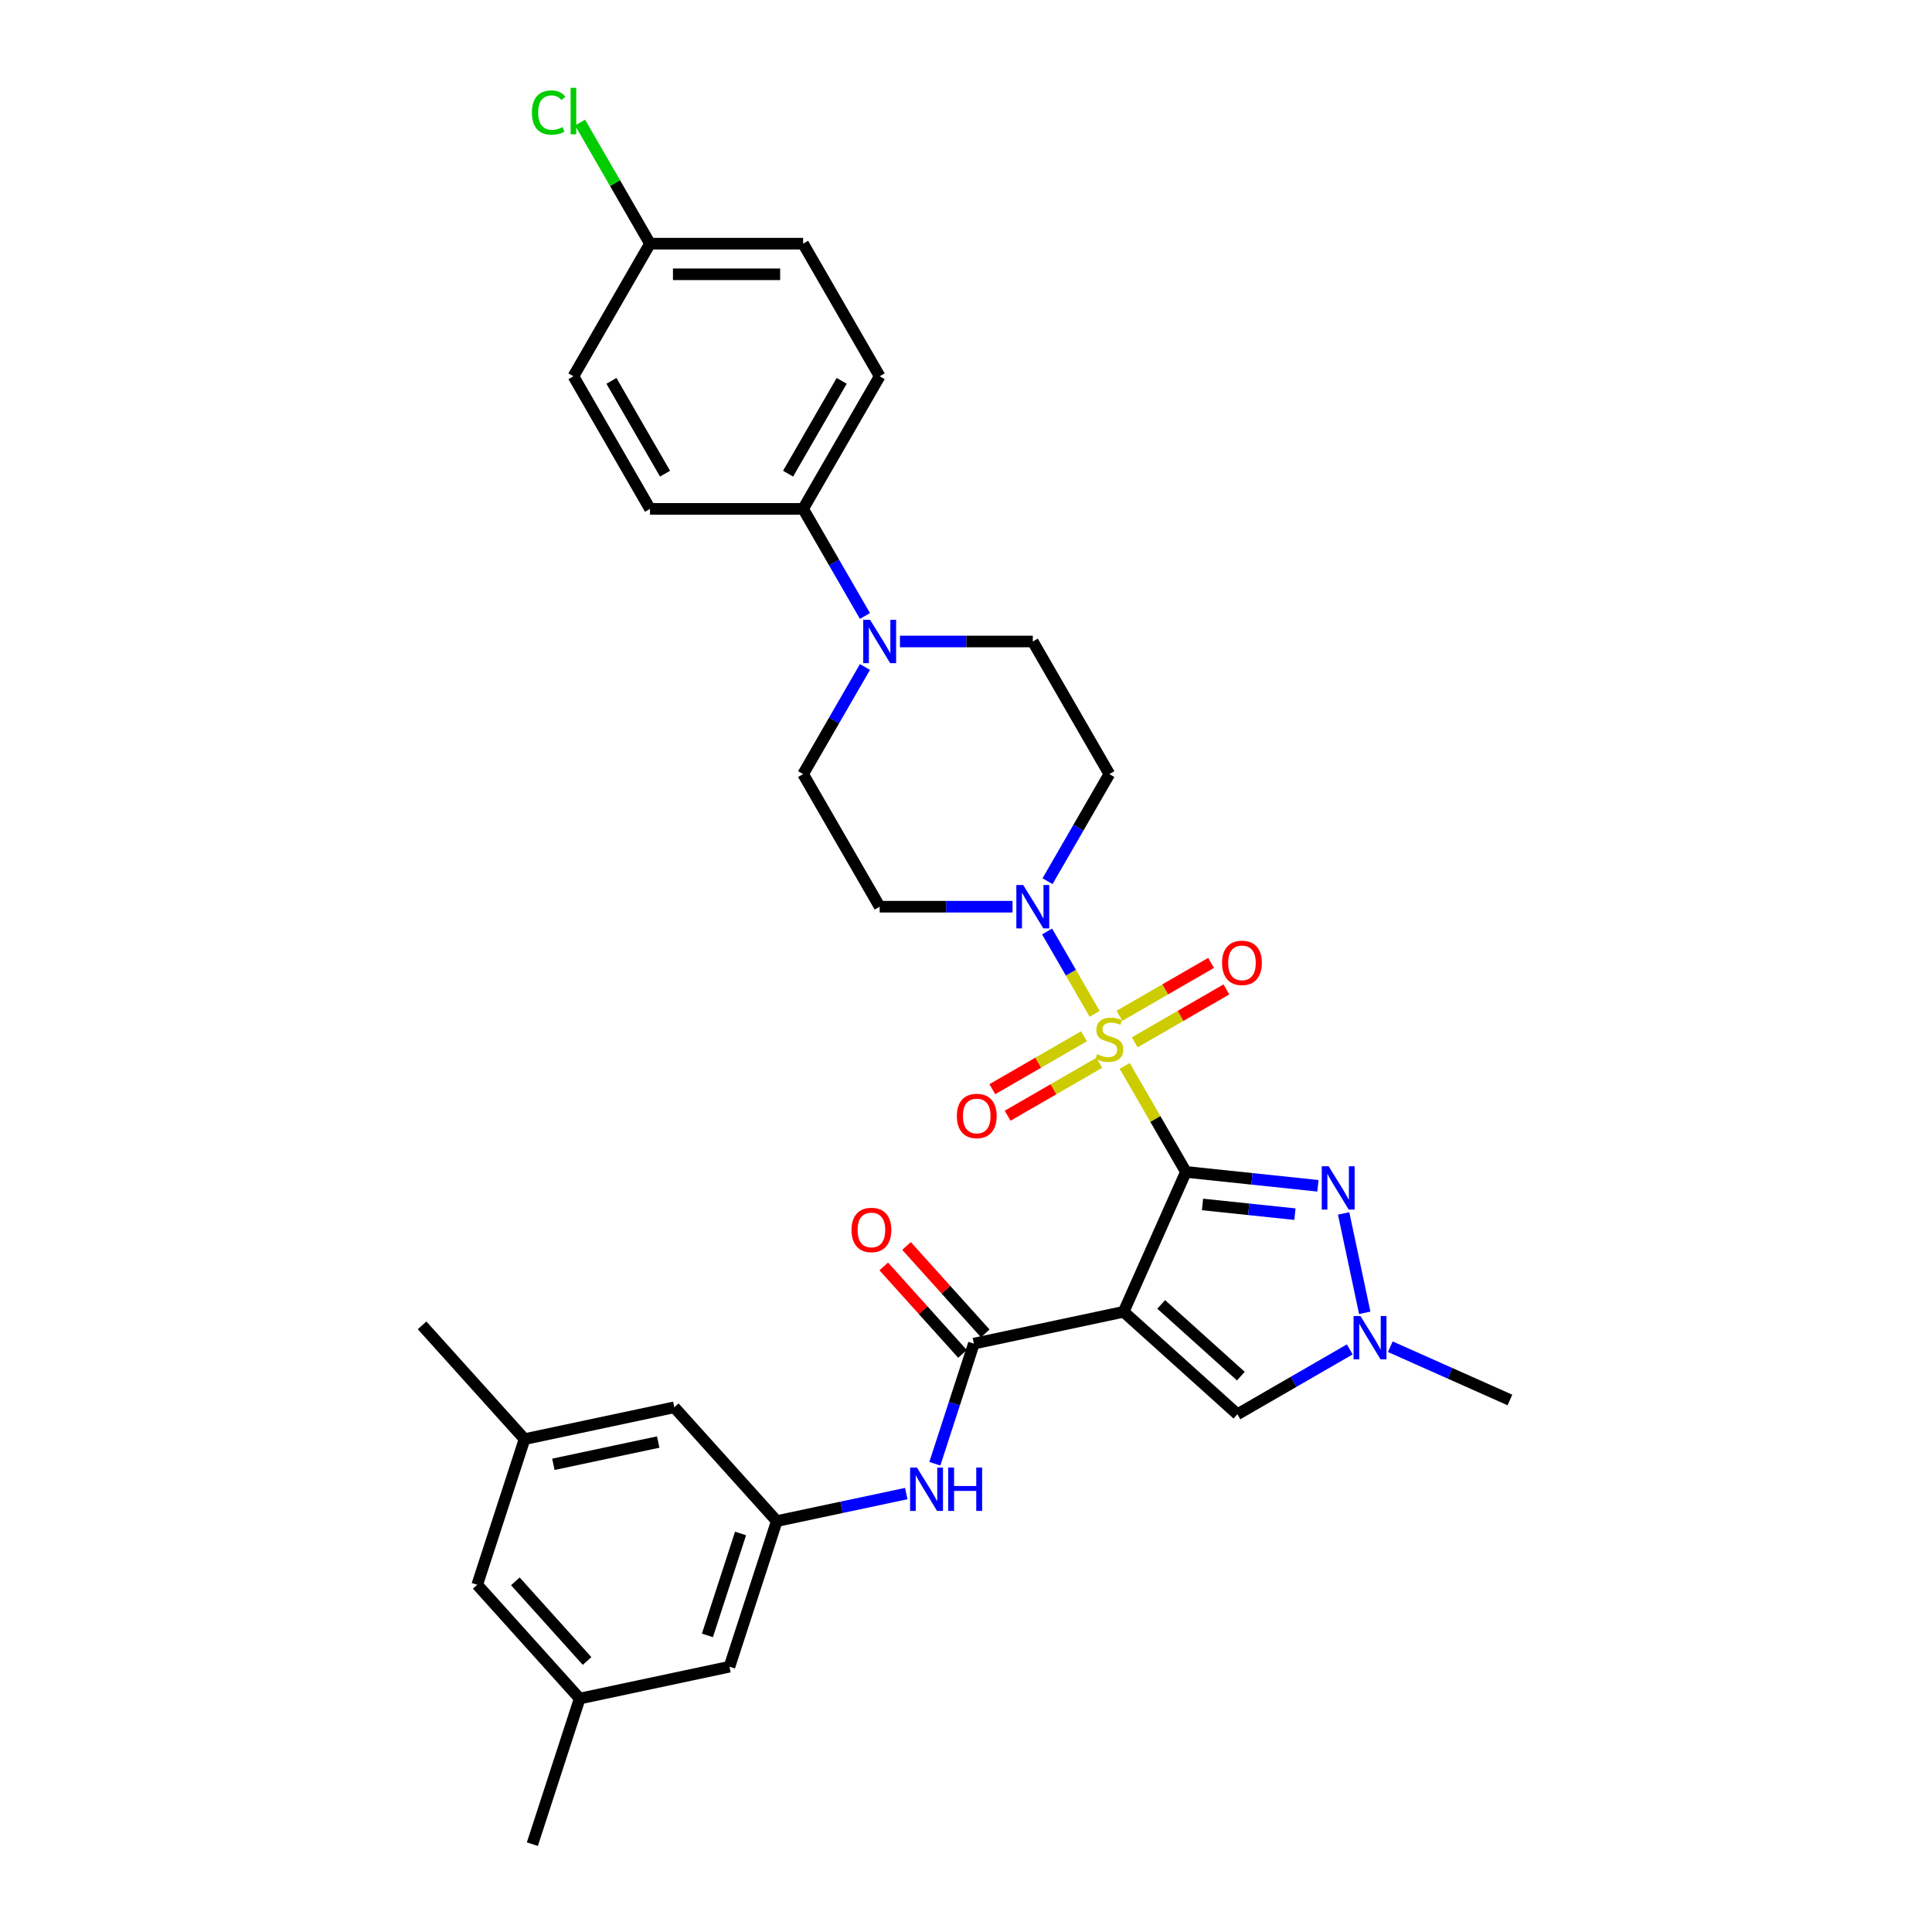 <?xml version='1.0' encoding='iso-8859-1'?>
<svg version='1.1' baseProfile='full'
              xmlns='http://www.w3.org/2000/svg'
                      xmlns:rdkit='http://www.rdkit.org/xml'
                      xmlns:xlink='http://www.w3.org/1999/xlink'
                  xml:space='preserve'
width='1000px' height='1000px' viewBox='0 0 1000 1000'>
<!-- END OF HEADER -->
<rect style='opacity:1.0;fill:#FFFFFF;stroke:none' width='1000' height='1000' x='0' y='0'> </rect>
<path class='bond-0' d='M 613.829,606.58 L 597.992,579.149' style='fill:none;fill-rule:evenodd;stroke:#000000;stroke-width:6px;stroke-linecap:butt;stroke-linejoin:miter;stroke-opacity:1' />
<path class='bond-0' d='M 597.992,579.149 L 582.154,551.718' style='fill:none;fill-rule:evenodd;stroke:#CCCC00;stroke-width:6px;stroke-linecap:butt;stroke-linejoin:miter;stroke-opacity:1' />
<path class='bond-1' d='M 613.829,606.58 L 581.593,678.983' style='fill:none;fill-rule:evenodd;stroke:#000000;stroke-width:6px;stroke-linecap:butt;stroke-linejoin:miter;stroke-opacity:1' />
<path class='bond-2' d='M 613.829,606.58 L 647.993,610.171' style='fill:none;fill-rule:evenodd;stroke:#000000;stroke-width:6px;stroke-linecap:butt;stroke-linejoin:miter;stroke-opacity:1' />
<path class='bond-2' d='M 647.993,610.171 L 682.157,613.762' style='fill:none;fill-rule:evenodd;stroke:#0000FF;stroke-width:6px;stroke-linecap:butt;stroke-linejoin:miter;stroke-opacity:1' />
<path class='bond-2' d='M 622.421,623.422 L 646.336,625.935' style='fill:none;fill-rule:evenodd;stroke:#000000;stroke-width:6px;stroke-linecap:butt;stroke-linejoin:miter;stroke-opacity:1' />
<path class='bond-2' d='M 646.336,625.935 L 670.251,628.449' style='fill:none;fill-rule:evenodd;stroke:#0000FF;stroke-width:6px;stroke-linecap:butt;stroke-linejoin:miter;stroke-opacity:1' />
<path class='bond-4' d='M 566.597,524.771 L 554.287,503.451' style='fill:none;fill-rule:evenodd;stroke:#CCCC00;stroke-width:6px;stroke-linecap:butt;stroke-linejoin:miter;stroke-opacity:1' />
<path class='bond-4' d='M 554.287,503.451 L 541.978,482.13' style='fill:none;fill-rule:evenodd;stroke:#0000FF;stroke-width:6px;stroke-linecap:butt;stroke-linejoin:miter;stroke-opacity:1' />
<path class='bond-9' d='M 587.342,539.508 L 611.062,525.814' style='fill:none;fill-rule:evenodd;stroke:#CCCC00;stroke-width:6px;stroke-linecap:butt;stroke-linejoin:miter;stroke-opacity:1' />
<path class='bond-9' d='M 611.062,525.814 L 634.782,512.119' style='fill:none;fill-rule:evenodd;stroke:#FF0000;stroke-width:6px;stroke-linecap:butt;stroke-linejoin:miter;stroke-opacity:1' />
<path class='bond-9' d='M 579.417,525.781 L 603.136,512.086' style='fill:none;fill-rule:evenodd;stroke:#CCCC00;stroke-width:6px;stroke-linecap:butt;stroke-linejoin:miter;stroke-opacity:1' />
<path class='bond-9' d='M 603.136,512.086 L 626.856,498.392' style='fill:none;fill-rule:evenodd;stroke:#FF0000;stroke-width:6px;stroke-linecap:butt;stroke-linejoin:miter;stroke-opacity:1' />
<path class='bond-10' d='M 561.061,536.379 L 537.341,550.073' style='fill:none;fill-rule:evenodd;stroke:#CCCC00;stroke-width:6px;stroke-linecap:butt;stroke-linejoin:miter;stroke-opacity:1' />
<path class='bond-10' d='M 537.341,550.073 L 513.622,563.768' style='fill:none;fill-rule:evenodd;stroke:#FF0000;stroke-width:6px;stroke-linecap:butt;stroke-linejoin:miter;stroke-opacity:1' />
<path class='bond-10' d='M 568.987,550.106 L 545.267,563.8' style='fill:none;fill-rule:evenodd;stroke:#CCCC00;stroke-width:6px;stroke-linecap:butt;stroke-linejoin:miter;stroke-opacity:1' />
<path class='bond-10' d='M 545.267,563.8 L 521.547,577.495' style='fill:none;fill-rule:evenodd;stroke:#FF0000;stroke-width:6px;stroke-linecap:butt;stroke-linejoin:miter;stroke-opacity:1' />
<path class='bond-3' d='M 581.593,678.983 L 504.07,695.461' style='fill:none;fill-rule:evenodd;stroke:#000000;stroke-width:6px;stroke-linecap:butt;stroke-linejoin:miter;stroke-opacity:1' />
<path class='bond-6' d='M 581.593,678.983 L 640.491,732.015' style='fill:none;fill-rule:evenodd;stroke:#000000;stroke-width:6px;stroke-linecap:butt;stroke-linejoin:miter;stroke-opacity:1' />
<path class='bond-6' d='M 601.034,675.159 L 642.263,712.281' style='fill:none;fill-rule:evenodd;stroke:#000000;stroke-width:6px;stroke-linecap:butt;stroke-linejoin:miter;stroke-opacity:1' />
<path class='bond-5' d='M 695.457,628.069 L 706.393,679.521' style='fill:none;fill-rule:evenodd;stroke:#0000FF;stroke-width:6px;stroke-linecap:butt;stroke-linejoin:miter;stroke-opacity:1' />
<path class='bond-8' d='M 504.07,695.461 L 493.97,726.547' style='fill:none;fill-rule:evenodd;stroke:#000000;stroke-width:6px;stroke-linecap:butt;stroke-linejoin:miter;stroke-opacity:1' />
<path class='bond-8' d='M 493.97,726.547 L 483.869,757.633' style='fill:none;fill-rule:evenodd;stroke:#0000FF;stroke-width:6px;stroke-linecap:butt;stroke-linejoin:miter;stroke-opacity:1' />
<path class='bond-17' d='M 509.96,690.158 L 489.586,667.531' style='fill:none;fill-rule:evenodd;stroke:#000000;stroke-width:6px;stroke-linecap:butt;stroke-linejoin:miter;stroke-opacity:1' />
<path class='bond-17' d='M 489.586,667.531 L 469.213,644.904' style='fill:none;fill-rule:evenodd;stroke:#FF0000;stroke-width:6px;stroke-linecap:butt;stroke-linejoin:miter;stroke-opacity:1' />
<path class='bond-17' d='M 498.18,700.765 L 477.807,678.137' style='fill:none;fill-rule:evenodd;stroke:#000000;stroke-width:6px;stroke-linecap:butt;stroke-linejoin:miter;stroke-opacity:1' />
<path class='bond-17' d='M 477.807,678.137 L 457.433,655.51' style='fill:none;fill-rule:evenodd;stroke:#FF0000;stroke-width:6px;stroke-linecap:butt;stroke-linejoin:miter;stroke-opacity:1' />
<path class='bond-11' d='M 542.197,456.103 L 558.2,428.386' style='fill:none;fill-rule:evenodd;stroke:#0000FF;stroke-width:6px;stroke-linecap:butt;stroke-linejoin:miter;stroke-opacity:1' />
<path class='bond-11' d='M 558.2,428.386 L 574.202,400.67' style='fill:none;fill-rule:evenodd;stroke:#000000;stroke-width:6px;stroke-linecap:butt;stroke-linejoin:miter;stroke-opacity:1' />
<path class='bond-12' d='M 524.081,469.307 L 489.7,469.307' style='fill:none;fill-rule:evenodd;stroke:#0000FF;stroke-width:6px;stroke-linecap:butt;stroke-linejoin:miter;stroke-opacity:1' />
<path class='bond-12' d='M 489.7,469.307 L 455.319,469.307' style='fill:none;fill-rule:evenodd;stroke:#000000;stroke-width:6px;stroke-linecap:butt;stroke-linejoin:miter;stroke-opacity:1' />
<path class='bond-29' d='M 719.621,697.06 L 750.576,710.842' style='fill:none;fill-rule:evenodd;stroke:#0000FF;stroke-width:6px;stroke-linecap:butt;stroke-linejoin:miter;stroke-opacity:1' />
<path class='bond-29' d='M 750.576,710.842 L 781.531,724.624' style='fill:none;fill-rule:evenodd;stroke:#000000;stroke-width:6px;stroke-linecap:butt;stroke-linejoin:miter;stroke-opacity:1' />
<path class='bond-32' d='M 698.635,698.446 L 669.563,715.231' style='fill:none;fill-rule:evenodd;stroke:#0000FF;stroke-width:6px;stroke-linecap:butt;stroke-linejoin:miter;stroke-opacity:1' />
<path class='bond-32' d='M 669.563,715.231 L 640.491,732.015' style='fill:none;fill-rule:evenodd;stroke:#000000;stroke-width:6px;stroke-linecap:butt;stroke-linejoin:miter;stroke-opacity:1' />
<path class='bond-7' d='M 447.696,345.237 L 431.694,372.953' style='fill:none;fill-rule:evenodd;stroke:#0000FF;stroke-width:6px;stroke-linecap:butt;stroke-linejoin:miter;stroke-opacity:1' />
<path class='bond-7' d='M 431.694,372.953 L 415.692,400.67' style='fill:none;fill-rule:evenodd;stroke:#000000;stroke-width:6px;stroke-linecap:butt;stroke-linejoin:miter;stroke-opacity:1' />
<path class='bond-14' d='M 447.696,318.829 L 431.694,291.113' style='fill:none;fill-rule:evenodd;stroke:#0000FF;stroke-width:6px;stroke-linecap:butt;stroke-linejoin:miter;stroke-opacity:1' />
<path class='bond-14' d='M 431.694,291.113 L 415.692,263.396' style='fill:none;fill-rule:evenodd;stroke:#000000;stroke-width:6px;stroke-linecap:butt;stroke-linejoin:miter;stroke-opacity:1' />
<path class='bond-33' d='M 465.813,332.033 L 500.193,332.033' style='fill:none;fill-rule:evenodd;stroke:#0000FF;stroke-width:6px;stroke-linecap:butt;stroke-linejoin:miter;stroke-opacity:1' />
<path class='bond-33' d='M 500.193,332.033 L 534.574,332.033' style='fill:none;fill-rule:evenodd;stroke:#000000;stroke-width:6px;stroke-linecap:butt;stroke-linejoin:miter;stroke-opacity:1' />
<path class='bond-13' d='M 469.086,773.068 L 435.571,780.192' style='fill:none;fill-rule:evenodd;stroke:#0000FF;stroke-width:6px;stroke-linecap:butt;stroke-linejoin:miter;stroke-opacity:1' />
<path class='bond-13' d='M 435.571,780.192 L 402.056,787.315' style='fill:none;fill-rule:evenodd;stroke:#000000;stroke-width:6px;stroke-linecap:butt;stroke-linejoin:miter;stroke-opacity:1' />
<path class='bond-15' d='M 574.202,400.67 L 534.574,332.033' style='fill:none;fill-rule:evenodd;stroke:#000000;stroke-width:6px;stroke-linecap:butt;stroke-linejoin:miter;stroke-opacity:1' />
<path class='bond-16' d='M 455.319,469.307 L 415.692,400.67' style='fill:none;fill-rule:evenodd;stroke:#000000;stroke-width:6px;stroke-linecap:butt;stroke-linejoin:miter;stroke-opacity:1' />
<path class='bond-21' d='M 402.056,787.315 L 349.024,728.417' style='fill:none;fill-rule:evenodd;stroke:#000000;stroke-width:6px;stroke-linecap:butt;stroke-linejoin:miter;stroke-opacity:1' />
<path class='bond-23' d='M 402.056,787.315 L 377.565,862.691' style='fill:none;fill-rule:evenodd;stroke:#000000;stroke-width:6px;stroke-linecap:butt;stroke-linejoin:miter;stroke-opacity:1' />
<path class='bond-23' d='M 383.307,793.724 L 366.163,846.487' style='fill:none;fill-rule:evenodd;stroke:#000000;stroke-width:6px;stroke-linecap:butt;stroke-linejoin:miter;stroke-opacity:1' />
<path class='bond-20' d='M 415.692,263.396 L 455.319,194.759' style='fill:none;fill-rule:evenodd;stroke:#000000;stroke-width:6px;stroke-linecap:butt;stroke-linejoin:miter;stroke-opacity:1' />
<path class='bond-20' d='M 407.908,245.175 L 435.648,197.129' style='fill:none;fill-rule:evenodd;stroke:#000000;stroke-width:6px;stroke-linecap:butt;stroke-linejoin:miter;stroke-opacity:1' />
<path class='bond-22' d='M 415.692,263.396 L 336.437,263.396' style='fill:none;fill-rule:evenodd;stroke:#000000;stroke-width:6px;stroke-linecap:butt;stroke-linejoin:miter;stroke-opacity:1' />
<path class='bond-18' d='M 271.501,744.896 L 349.024,728.417' style='fill:none;fill-rule:evenodd;stroke:#000000;stroke-width:6px;stroke-linecap:butt;stroke-linejoin:miter;stroke-opacity:1' />
<path class='bond-18' d='M 286.425,757.928 L 340.691,746.394' style='fill:none;fill-rule:evenodd;stroke:#000000;stroke-width:6px;stroke-linecap:butt;stroke-linejoin:miter;stroke-opacity:1' />
<path class='bond-31' d='M 271.501,744.896 L 218.469,685.998' style='fill:none;fill-rule:evenodd;stroke:#000000;stroke-width:6px;stroke-linecap:butt;stroke-linejoin:miter;stroke-opacity:1' />
<path class='bond-34' d='M 271.501,744.896 L 247.01,820.272' style='fill:none;fill-rule:evenodd;stroke:#000000;stroke-width:6px;stroke-linecap:butt;stroke-linejoin:miter;stroke-opacity:1' />
<path class='bond-19' d='M 300.042,879.169 L 377.565,862.691' style='fill:none;fill-rule:evenodd;stroke:#000000;stroke-width:6px;stroke-linecap:butt;stroke-linejoin:miter;stroke-opacity:1' />
<path class='bond-24' d='M 300.042,879.169 L 247.01,820.272' style='fill:none;fill-rule:evenodd;stroke:#000000;stroke-width:6px;stroke-linecap:butt;stroke-linejoin:miter;stroke-opacity:1' />
<path class='bond-24' d='M 303.866,859.728 L 266.744,818.5' style='fill:none;fill-rule:evenodd;stroke:#000000;stroke-width:6px;stroke-linecap:butt;stroke-linejoin:miter;stroke-opacity:1' />
<path class='bond-30' d='M 300.042,879.169 L 275.551,954.545' style='fill:none;fill-rule:evenodd;stroke:#000000;stroke-width:6px;stroke-linecap:butt;stroke-linejoin:miter;stroke-opacity:1' />
<path class='bond-27' d='M 455.319,194.759 L 415.692,126.122' style='fill:none;fill-rule:evenodd;stroke:#000000;stroke-width:6px;stroke-linecap:butt;stroke-linejoin:miter;stroke-opacity:1' />
<path class='bond-26' d='M 336.437,263.396 L 296.809,194.759' style='fill:none;fill-rule:evenodd;stroke:#000000;stroke-width:6px;stroke-linecap:butt;stroke-linejoin:miter;stroke-opacity:1' />
<path class='bond-26' d='M 344.22,245.175 L 316.481,197.129' style='fill:none;fill-rule:evenodd;stroke:#000000;stroke-width:6px;stroke-linecap:butt;stroke-linejoin:miter;stroke-opacity:1' />
<path class='bond-25' d='M 336.437,126.122 L 296.809,194.759' style='fill:none;fill-rule:evenodd;stroke:#000000;stroke-width:6px;stroke-linecap:butt;stroke-linejoin:miter;stroke-opacity:1' />
<path class='bond-28' d='M 336.437,126.122 L 318.343,94.783' style='fill:none;fill-rule:evenodd;stroke:#000000;stroke-width:6px;stroke-linecap:butt;stroke-linejoin:miter;stroke-opacity:1' />
<path class='bond-28' d='M 318.343,94.783 L 300.249,63.443' style='fill:none;fill-rule:evenodd;stroke:#00CC00;stroke-width:6px;stroke-linecap:butt;stroke-linejoin:miter;stroke-opacity:1' />
<path class='bond-35' d='M 336.437,126.122 L 415.692,126.122' style='fill:none;fill-rule:evenodd;stroke:#000000;stroke-width:6px;stroke-linecap:butt;stroke-linejoin:miter;stroke-opacity:1' />
<path class='bond-35' d='M 348.325,141.973 L 403.803,141.973' style='fill:none;fill-rule:evenodd;stroke:#000000;stroke-width:6px;stroke-linecap:butt;stroke-linejoin:miter;stroke-opacity:1' />
<path  class='atom-1' d='M 567.861 545.647
Q 568.115 545.742, 569.161 546.186
Q 570.207 546.63, 571.348 546.915
Q 572.521 547.169, 573.663 547.169
Q 575.787 547.169, 577.023 546.154
Q 578.26 545.108, 578.26 543.301
Q 578.26 542.065, 577.625 541.304
Q 577.023 540.543, 576.072 540.131
Q 575.121 539.719, 573.536 539.243
Q 571.539 538.641, 570.334 538.07
Q 569.161 537.5, 568.305 536.295
Q 567.481 535.09, 567.481 533.061
Q 567.481 530.24, 569.383 528.496
Q 571.317 526.753, 575.121 526.753
Q 577.721 526.753, 580.669 527.989
L 579.94 530.43
Q 577.245 529.32, 575.216 529.32
Q 573.029 529.32, 571.824 530.24
Q 570.619 531.127, 570.651 532.681
Q 570.651 533.886, 571.253 534.615
Q 571.887 535.344, 572.775 535.756
Q 573.694 536.168, 575.216 536.644
Q 577.245 537.278, 578.45 537.912
Q 579.654 538.546, 580.51 539.846
Q 581.398 541.114, 581.398 543.301
Q 581.398 546.408, 579.306 548.088
Q 577.245 549.737, 573.79 549.737
Q 571.792 549.737, 570.271 549.293
Q 568.781 548.881, 567.005 548.151
L 567.861 545.647
' fill='#CCCC00'/>
<path  class='atom-3' d='M 687.689 603.642
L 695.044 615.53
Q 695.773 616.703, 696.946 618.827
Q 698.119 620.951, 698.182 621.078
L 698.182 603.642
L 701.162 603.642
L 701.162 626.087
L 698.087 626.087
L 690.193 613.089
Q 689.274 611.568, 688.291 609.824
Q 687.34 608.08, 687.055 607.542
L 687.055 626.087
L 684.138 626.087
L 684.138 603.642
L 687.689 603.642
' fill='#0000FF'/>
<path  class='atom-5' d='M 529.613 458.084
L 536.968 469.972
Q 537.697 471.145, 538.87 473.269
Q 540.043 475.393, 540.106 475.52
L 540.106 458.084
L 543.086 458.084
L 543.086 480.529
L 540.011 480.529
L 532.117 467.531
Q 531.198 466.01, 530.215 464.266
Q 529.264 462.522, 528.979 461.983
L 528.979 480.529
L 526.062 480.529
L 526.062 458.084
L 529.613 458.084
' fill='#0000FF'/>
<path  class='atom-6' d='M 704.167 681.165
L 711.522 693.054
Q 712.251 694.227, 713.424 696.351
Q 714.597 698.475, 714.66 698.601
L 714.66 681.165
L 717.64 681.165
L 717.64 703.61
L 714.565 703.61
L 706.671 690.612
Q 705.752 689.091, 704.769 687.347
Q 703.818 685.604, 703.533 685.065
L 703.533 703.61
L 700.616 703.61
L 700.616 681.165
L 704.167 681.165
' fill='#0000FF'/>
<path  class='atom-8' d='M 450.358 320.81
L 457.713 332.699
Q 458.442 333.872, 459.615 335.996
Q 460.788 338.12, 460.851 338.246
L 460.851 320.81
L 463.831 320.81
L 463.831 343.255
L 460.756 343.255
L 452.862 330.258
Q 451.943 328.736, 450.96 326.992
Q 450.009 325.249, 449.724 324.71
L 449.724 343.255
L 446.807 343.255
L 446.807 320.81
L 450.358 320.81
' fill='#0000FF'/>
<path  class='atom-9' d='M 474.618 759.615
L 481.973 771.503
Q 482.702 772.676, 483.875 774.8
Q 485.048 776.924, 485.111 777.051
L 485.111 759.615
L 488.091 759.615
L 488.091 782.06
L 485.016 782.06
L 477.122 769.062
Q 476.203 767.54, 475.22 765.797
Q 474.269 764.053, 473.984 763.514
L 473.984 782.06
L 471.067 782.06
L 471.067 759.615
L 474.618 759.615
' fill='#0000FF'/>
<path  class='atom-9' d='M 490.786 759.615
L 493.829 759.615
L 493.829 769.157
L 505.305 769.157
L 505.305 759.615
L 508.349 759.615
L 508.349 782.06
L 505.305 782.06
L 505.305 771.693
L 493.829 771.693
L 493.829 782.06
L 490.786 782.06
L 490.786 759.615
' fill='#0000FF'/>
<path  class='atom-10' d='M 632.535 498.379
Q 632.535 492.99, 635.198 489.978
Q 637.861 486.967, 642.839 486.967
Q 647.816 486.967, 650.479 489.978
Q 653.142 492.99, 653.142 498.379
Q 653.142 503.832, 650.447 506.939
Q 647.752 510.014, 642.839 510.014
Q 637.893 510.014, 635.198 506.939
Q 632.535 503.864, 632.535 498.379
M 642.839 507.478
Q 646.262 507.478, 648.101 505.195
Q 649.971 502.881, 649.971 498.379
Q 649.971 493.973, 648.101 491.754
Q 646.262 489.503, 642.839 489.503
Q 639.415 489.503, 637.544 491.722
Q 635.706 493.941, 635.706 498.379
Q 635.706 502.913, 637.544 505.195
Q 639.415 507.478, 642.839 507.478
' fill='#FF0000'/>
<path  class='atom-11' d='M 495.262 577.634
Q 495.262 572.245, 497.925 569.233
Q 500.588 566.222, 505.565 566.222
Q 510.542 566.222, 513.205 569.233
Q 515.868 572.245, 515.868 577.634
Q 515.868 583.087, 513.173 586.194
Q 510.479 589.269, 505.565 589.269
Q 500.619 589.269, 497.925 586.194
Q 495.262 583.119, 495.262 577.634
M 505.565 586.733
Q 508.989 586.733, 510.827 584.45
Q 512.698 582.136, 512.698 577.634
Q 512.698 573.228, 510.827 571.009
Q 508.989 568.758, 505.565 568.758
Q 502.141 568.758, 500.271 570.977
Q 498.432 573.196, 498.432 577.634
Q 498.432 582.168, 500.271 584.45
Q 502.141 586.733, 505.565 586.733
' fill='#FF0000'/>
<path  class='atom-18' d='M 440.735 636.627
Q 440.735 631.237, 443.398 628.226
Q 446.061 625.214, 451.038 625.214
Q 456.015 625.214, 458.678 628.226
Q 461.341 631.237, 461.341 636.627
Q 461.341 642.08, 458.647 645.186
Q 455.952 648.261, 451.038 648.261
Q 446.093 648.261, 443.398 645.186
Q 440.735 642.111, 440.735 636.627
M 451.038 645.725
Q 454.462 645.725, 456.301 643.443
Q 458.171 641.129, 458.171 636.627
Q 458.171 632.22, 456.301 630.001
Q 454.462 627.75, 451.038 627.75
Q 447.614 627.75, 445.744 629.969
Q 443.905 632.189, 443.905 636.627
Q 443.905 641.16, 445.744 643.443
Q 447.614 645.725, 451.038 645.725
' fill='#FF0000'/>
<path  class='atom-29' d='M 275.315 58.262
Q 275.315 52.683, 277.915 49.766
Q 280.546 46.818, 285.523 46.818
Q 290.152 46.818, 292.624 50.083
L 290.532 51.795
Q 288.725 49.417, 285.523 49.417
Q 282.131 49.417, 280.324 51.7
Q 278.549 53.951, 278.549 58.262
Q 278.549 62.7, 280.387 64.983
Q 282.258 67.266, 285.872 67.266
Q 288.345 67.266, 291.23 65.775
L 292.117 68.153
Q 290.944 68.914, 289.169 69.358
Q 287.394 69.802, 285.428 69.802
Q 280.546 69.802, 277.915 66.822
Q 275.315 63.842, 275.315 58.262
' fill='#00CC00'/>
<path  class='atom-29' d='M 295.351 45.455
L 298.267 45.455
L 298.267 69.516
L 295.351 69.516
L 295.351 45.455
' fill='#00CC00'/>
</svg>
